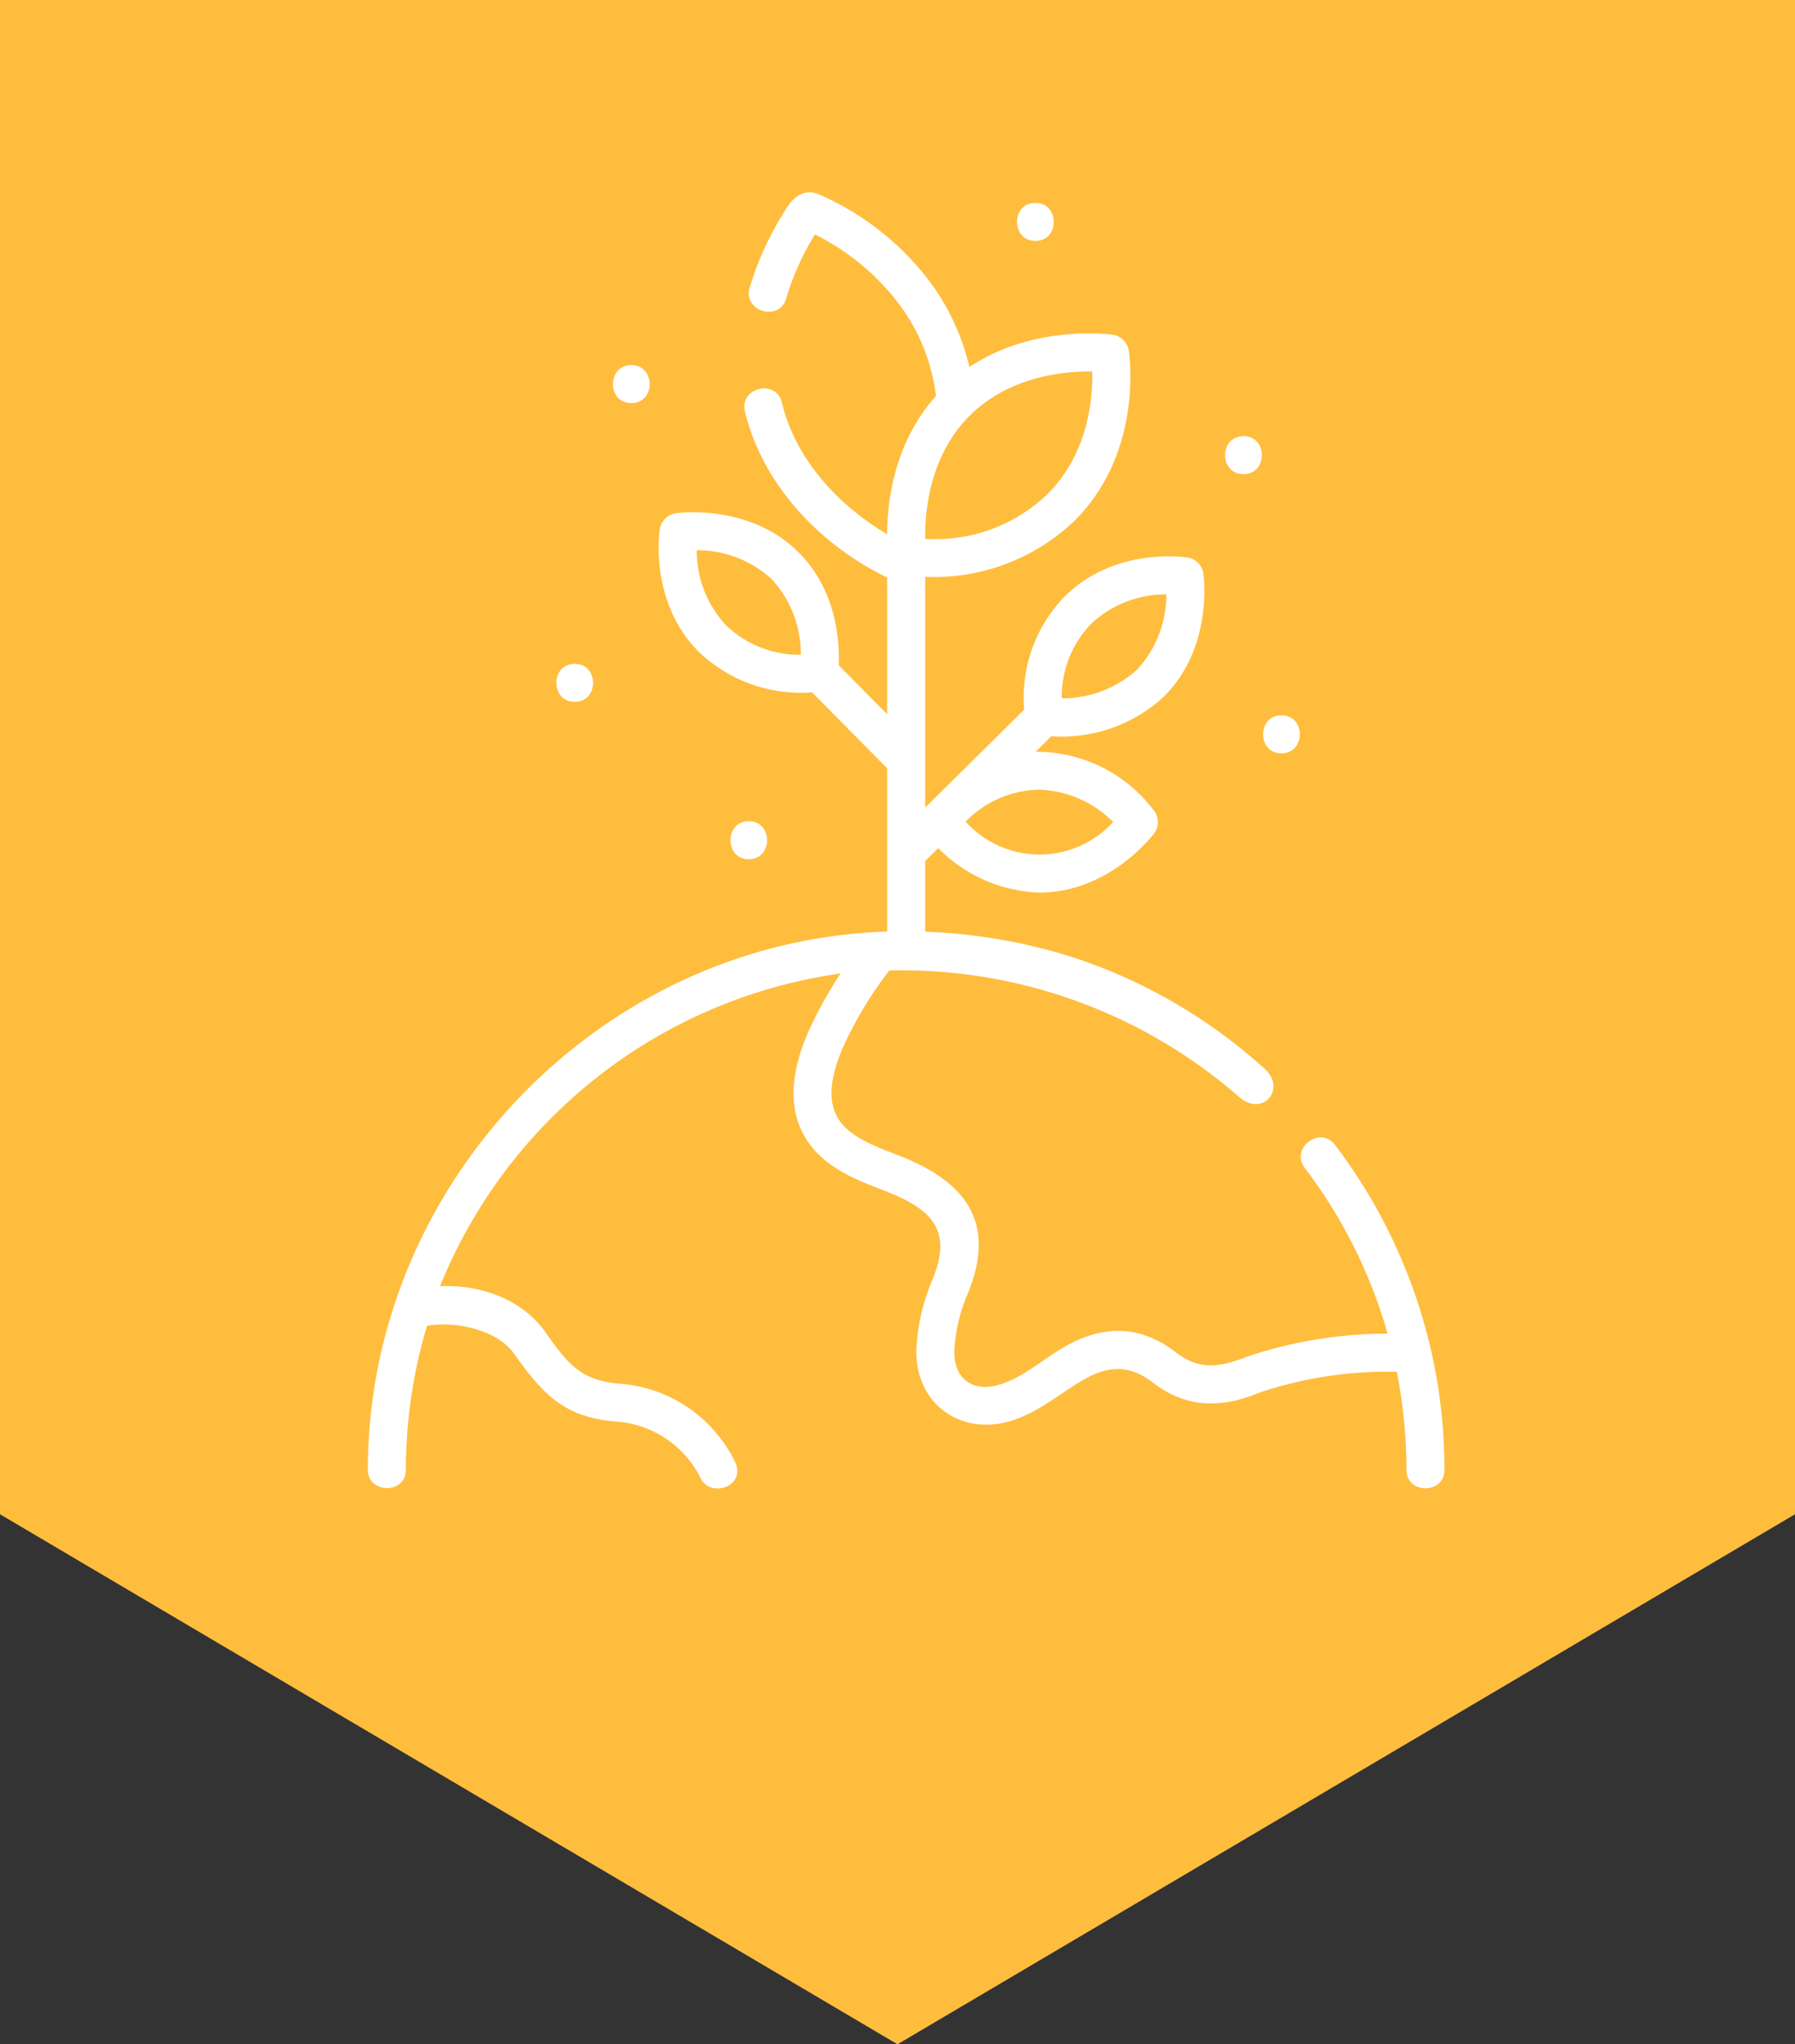 <svg xmlns="http://www.w3.org/2000/svg" width="206.751" height="235.397" viewBox="0 0 206.751 235.397">
  <rect x="0" y="0" width="206.751" height="235.397" fill="#333333" stroke="none"/>
  <g id="Group_227" data-name="Group 227" transform="translate(-1448.625 -5079)">
    <path id="Path_59" data-name="Path 59" d="M0,0H206.751V174.368L103.376,235.4,0,174.368Z" transform="translate(1448.625 5079)" fill="#ffbd3e"/>
    <g id="Group_59" data-name="Group 59" transform="translate(1447.694 5101.145)">
      <path id="Path_73" data-name="Path 73" d="M166.695,138.377a61.911,61.911,0,0,0-12-28.691c-1.714-2.251-5.2.4-3.483,2.65a57.342,57.342,0,0,1,9.278,18.176c.092.3.262.915.262.915h-.007a50.593,50.593,0,0,0-16.127,2.633c-3.117,1.21-5.462,1.661-8.237-.474-4.268-3.283-8.627-3.187-13.229-.414-2.218,1.337-4.342,3.2-6.832,4.041-3.387,1.146-5.661-.684-5.451-4.045a18.839,18.839,0,0,1,1.445-6.149c3.472-8.243.053-13.071-7.988-16.158-2.983-1.146-5.8-2.227-7-4.462-1.094-2.03-.734-4.971,1.07-8.739a44.981,44.981,0,0,1,4.967-8.057,59.137,59.137,0,0,1,40.313,14.584c2.74,2.366,5.469-.99,2.914-3.266a61.418,61.418,0,0,0-21.856-12.762,63.93,63.93,0,0,0-17.24-3.021V77L109,75.513a17.1,17.1,0,0,0,11.667,5.119c7.976,0,12.979-6.516,13.188-6.794a2.188,2.188,0,0,0,.02-2.608,16.959,16.959,0,0,0-13.662-6.809l1.811-1.791a17.284,17.284,0,0,0,13-4.6c5.641-5.634,4.566-13.778,4.517-14.122a2.188,2.188,0,0,0-1.829-1.856c-.34-.053-8.415-1.239-14.167,4.506A16.676,16.676,0,0,0,118.9,59.563L107.495,70.848V44.277a23.478,23.478,0,0,0,17.211-6.46c7.951-7.951,6.312-19.116,6.238-19.587a2.188,2.188,0,0,0-1.857-1.828c-.417-.059-9.107-1.2-16.5,3.717a26.506,26.506,0,0,0-4.713-10.03A31.94,31.94,0,0,0,95.478.335c-2.063-.989-3.369.386-4.326,2.1a34.7,34.7,0,0,0-3.871,8.553c-.806,2.712,3.39,3.959,4.2,1.246A30.328,30.328,0,0,1,94.8,4.85a27.524,27.524,0,0,1,9.587,7.885,22.123,22.123,0,0,1,4.351,10.719c-4.838,5.407-5.618,12.174-5.626,15.922-5.686-3.4-10.536-8.592-12.126-15.17-.665-2.75-4.919-1.722-4.254,1.029,2.046,8.46,8.666,15.393,16.383,19.118V60.1l-5.581-5.645c.112-2.485-.139-8.524-4.611-12.989-5.639-5.632-13.79-4.559-14.134-4.511a2.188,2.188,0,0,0-1.857,1.828c-.053.34-1.241,8.408,4.512,14.155a17.017,17.017,0,0,0,13.02,4.638l8.65,8.75v18.8c-33.044,1.04-59.821,29.094-59.812,61.984,0,2.764,4.377,2.824,4.377,0a57.991,57.991,0,0,1,2.437-16.594c3.181-.556,8,.406,9.984,3.165,3.482,4.854,5.858,7.466,12.152,7.892a11.812,11.812,0,0,1,9.391,6.509c1.154,2.335,5.331.907,3.924-1.939a16.1,16.1,0,0,0-13.019-8.937c-4.907-.331-6.319-2.492-8.891-6.076-2.482-3.46-7.088-5.393-12.043-5.168A58.551,58.551,0,0,1,97.749,89.951a49.128,49.128,0,0,0-3.3,5.822c-2.44,5.1-2.769,9.374-.976,12.7,1.972,3.663,5.858,5.155,9.287,6.472,5.53,2.124,7.972,4.563,5.524,10.373a23.2,23.2,0,0,0-1.78,7.574c-.406,6.458,5.065,10.548,11.222,8.464,2.854-.966,5.144-2.905,7.688-4.438,2.974-1.792,5.474-2.041,8.3.134,3.873,2.98,7.913,2.985,12.311,1.151a46.2,46.2,0,0,1,15.789-2.386,57.872,57.872,0,0,1,1.114,11.293c0,2.829,4.377,2.829,4.377,0a62.448,62.448,0,0,0-.612-8.736ZM129.143,72.506a11.457,11.457,0,0,1-16.989-.04,12.1,12.1,0,0,1,8.516-3.679,12.565,12.565,0,0,1,8.473,3.719Zm-44.6-22.668a12.533,12.533,0,0,1-3.357-8.621,12.668,12.668,0,0,1,8.65,3.343,12.747,12.747,0,0,1,3.338,8.689A12.13,12.13,0,0,1,84.542,49.838Zm42.1-.186a12.568,12.568,0,0,1,8.628-3.354,12.718,12.718,0,0,1-3.336,8.633,12.787,12.787,0,0,1-8.708,3.335,12.06,12.06,0,0,1,3.416-8.613Zm-14.036-23.92c4.624-4.618,11.074-5.143,14.133-5.1.068,3.024-.422,9.388-5.126,14.086A18.615,18.615,0,0,1,107.5,39.9C107.454,36.873,107.954,30.379,112.607,25.732Z" transform="translate(0 0)" fill="#fff"/>
      <path id="Path_74" data-name="Path 74" d="M188.673,248.418c-2.816,0-2.821,4.377,0,4.377S191.494,248.418,188.673,248.418Z" transform="translate(-101.495 -176.001)" fill="#fff"/>
      <path id="Path_75" data-name="Path 75" d="M399.145,210.976c2.816,0,2.821-4.377,0-4.377S396.324,210.976,399.145,210.976Z" transform="translate(-250.613 -146.373)" fill="#fff"/>
      <path id="Path_76" data-name="Path 76" d="M142.258,72.622c2.816,0,2.821-4.377,0-4.377S139.437,72.622,142.258,72.622Z" transform="translate(-68.61 -48.349)" fill="#fff"/>
      <path id="Path_77" data-name="Path 77" d="M301.911,8.561c2.816,0,2.821-4.377,0-4.377S299.09,8.561,301.911,8.561Z" transform="translate(-181.723 -2.962)" fill="#fff"/>
      <path id="Path_78" data-name="Path 78" d="M384.131,100.7c2.816,0,2.821-4.377,0-4.377S381.309,100.7,384.131,100.7Z" transform="translate(-239.975 -68.244)" fill="#fff"/>
      <path id="Path_79" data-name="Path 79" d="M119.891,190.64c2.816,0,2.821-4.377,0-4.377S117.07,190.64,119.891,190.64Z" transform="translate(-52.763 -131.965)" fill="#fff"/>
    </g>
  </g>
</svg>
